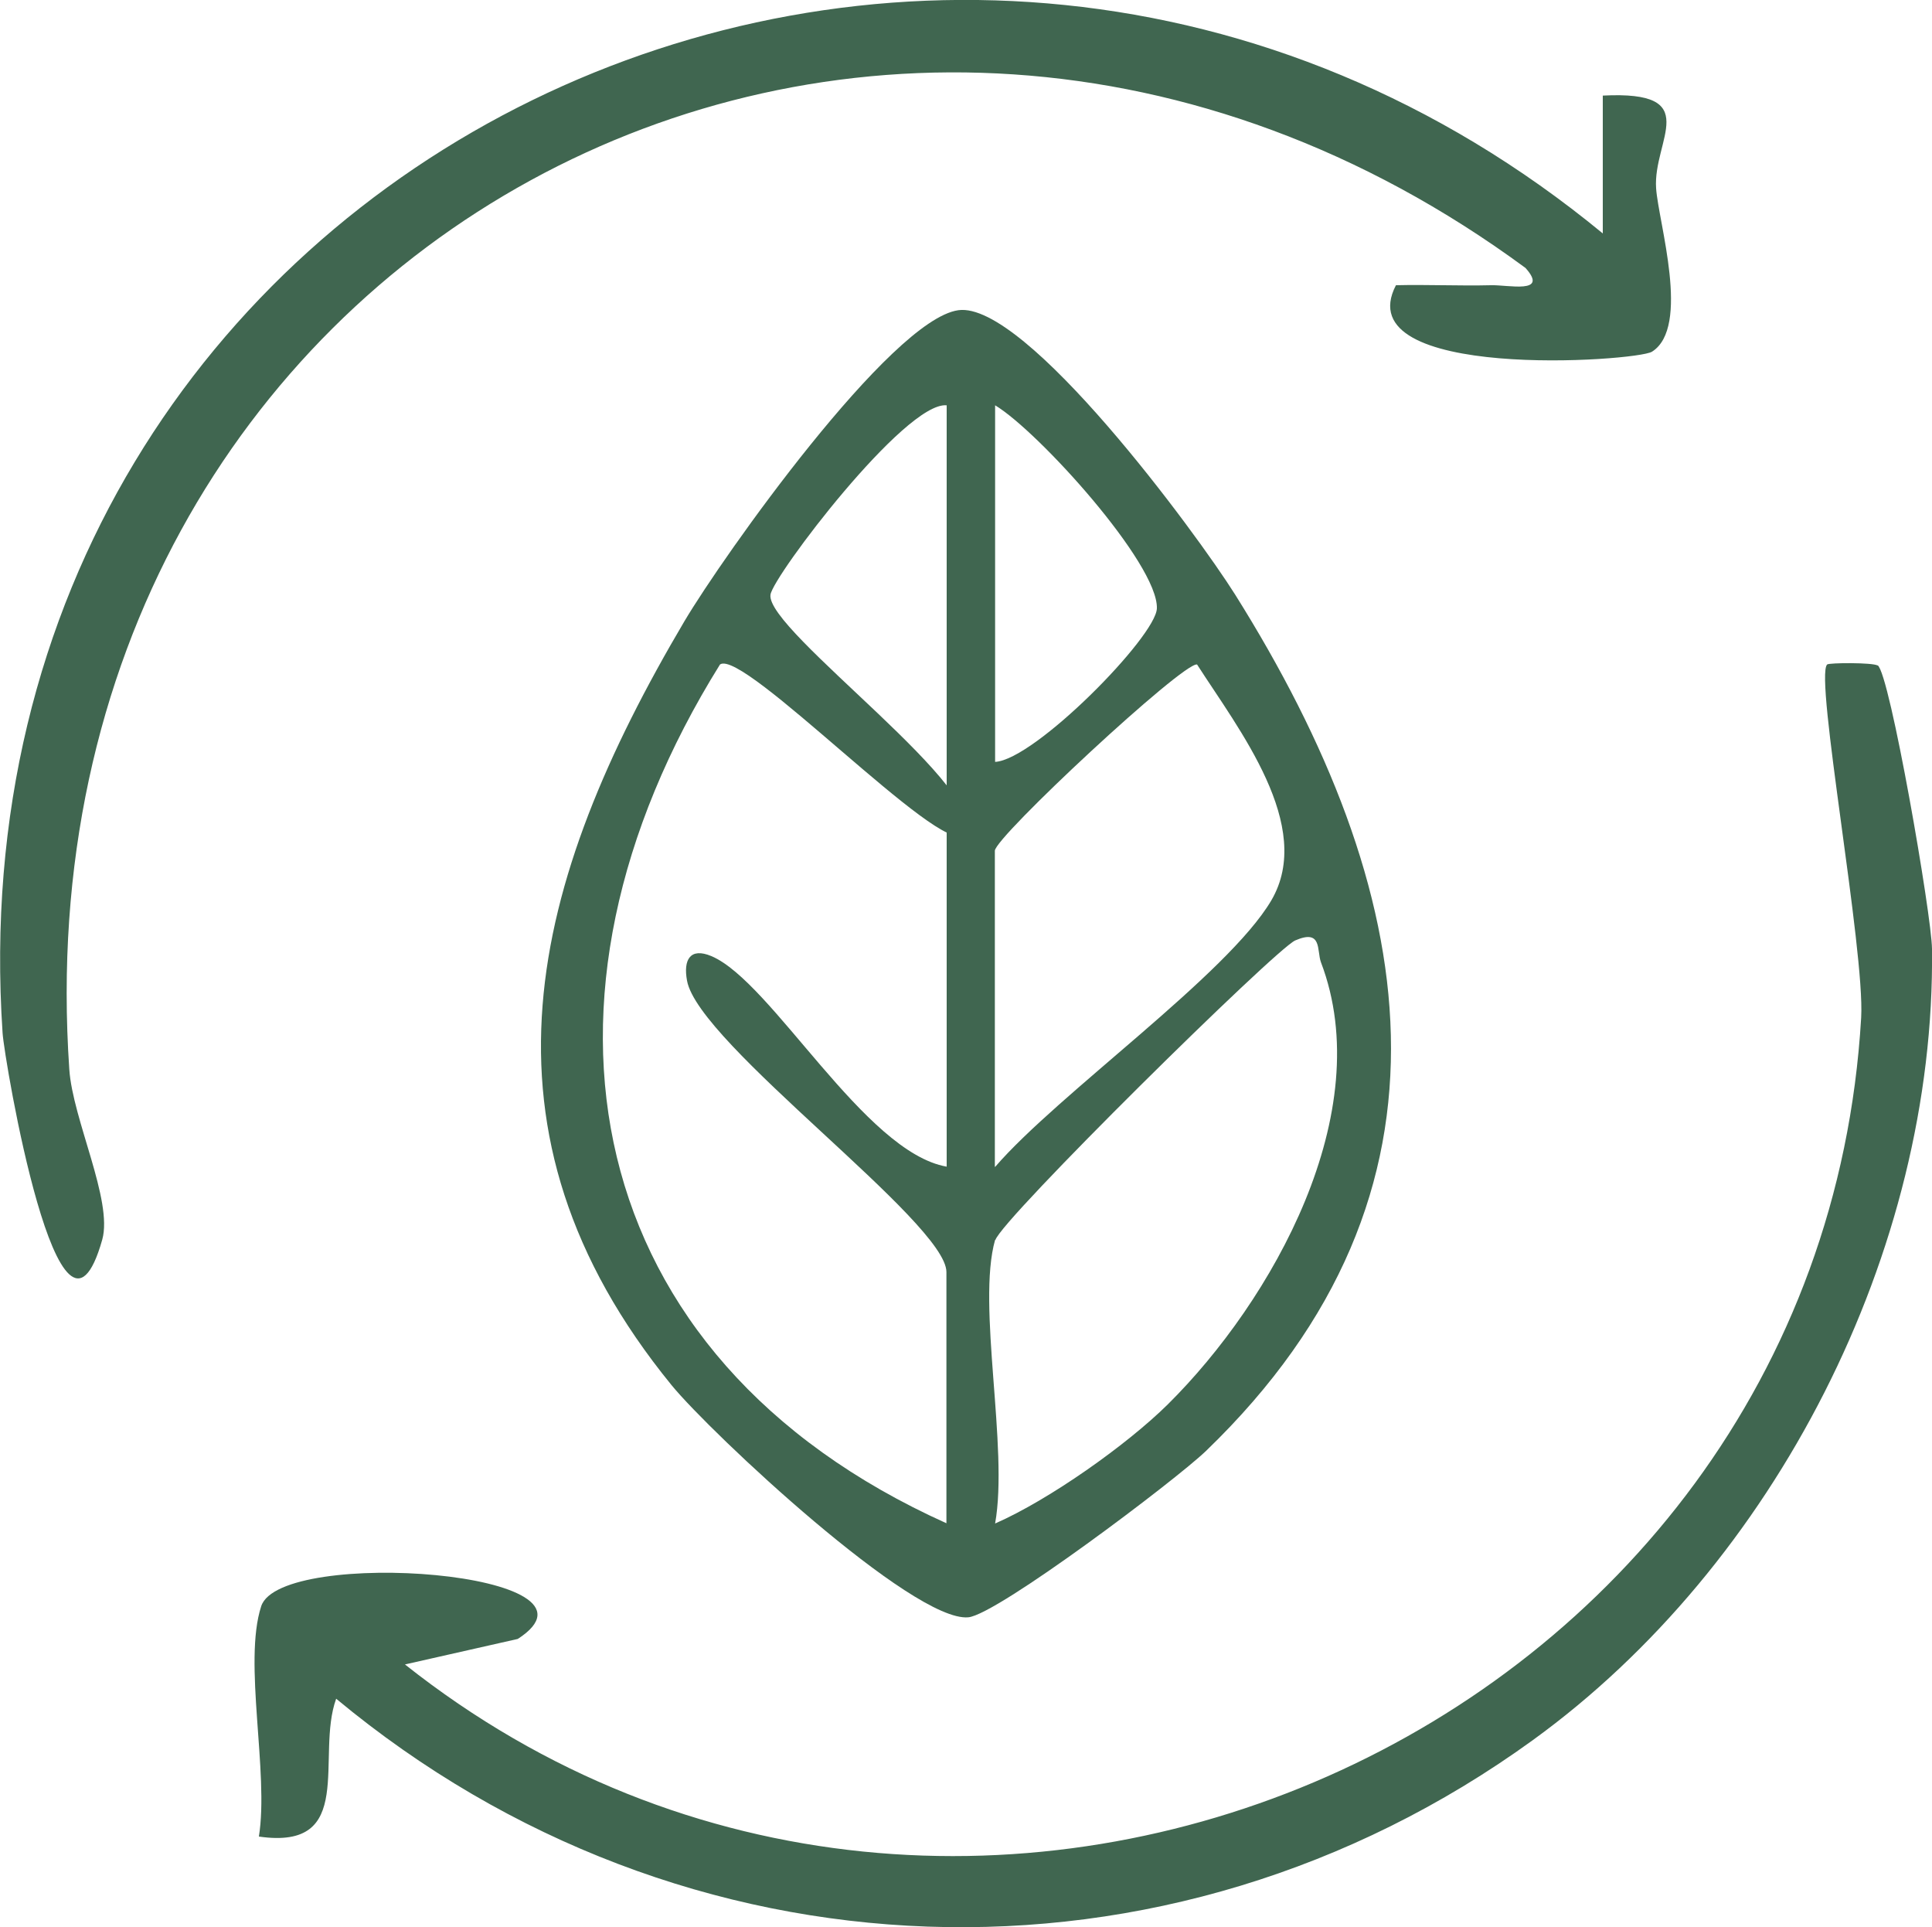 <?xml version="1.0" encoding="UTF-8"?><svg id="uuid-ec1d8f22-6ac8-4b35-92d8-1cd8250cc858" xmlns="http://www.w3.org/2000/svg" viewBox="0 0 75 74.8"><g id="uuid-72d26e9b-3e9d-4dc5-b1b1-94d2b85041b3"><path d="M62.22,9.06V3.71c3.96-.2,1.94,1.72,2.07,3.6.09,1.32,1.35,5.39-.16,6.34-.61.38-11.88,1.16-9.94-2.58,1.22-.03,2.46.03,3.69,0,.66-.02,2.26.36,1.34-.67C33.79-8.32.51,9.68,2.69,41.5c.13,1.95,1.7,5.09,1.28,6.61-1.64,5.82-3.81-7.02-3.87-8.02C-2.17,6.11,36.49-12.12,62.22,9.06Z" fill="#406650"/><path d="M72.89,25.82c.47.3,2.1,9.72,2.11,11.01.14,11.75-6.11,23.91-15.5,30.71-14.17,10.26-33,9.57-46.45-1.61-.81,2.23.81,5.9-3,5.35.4-2.48-.62-6.76.09-8.94.75-2.3,14-1.34,9.96,1.27l-4.38.99c21.76,17.24,54.9,2.71,56.53-25.1.15-2.62-1.82-13.23-1.32-13.71.07-.07,1.77-.08,1.96.04Z" fill="#406650"/><path d="M37.2,12.04c2.6-.37,9.24,8.64,10.75,11.04,7.14,11.38,9.35,23.13-1.13,33.23-1.17,1.13-8.11,6.36-9.23,6.46-2.14.2-9.97-7.12-11.52-9.01-8.05-9.87-5.47-19.55.5-29.65,1.5-2.53,8-11.7,10.63-12.07ZM36.74,15.73c-1.61-.13-6.72,6.61-6.83,7.35-.21,1.39,8.84,7.8,7.46,9.3-.8.88-8.52-7.23-9.42-6.59-8.09,12.98-5.52,26.89,8.79,33.33v-9.75c0-1.93-9.63-8.85-10.07-11.31-.15-.81.12-1.3.95-.95,2.35,1,5.93,7.61,9.13,8.17V15.73ZM38.63,29.57c1.54-.08,6.25-4.87,6.28-5.96.05-1.73-4.6-6.87-6.28-7.88v13.83ZM38.63,45.29c2.44-2.83,9.03-7.47,10.72-10.34,1.7-2.89-1.27-6.65-2.88-9.16-.52-.12-7.85,6.7-7.85,7.23v12.26ZM38.63,48.12c-.72,2.53.53,8.07,0,11.01,2.1-.92,5.11-3.05,6.7-4.62,4.07-4.03,8.17-11.33,5.95-17.16-.17-.46.06-1.31-1-.85-.76.33-11.42,10.84-11.64,11.63Z" fill="#406650"/></g></svg>